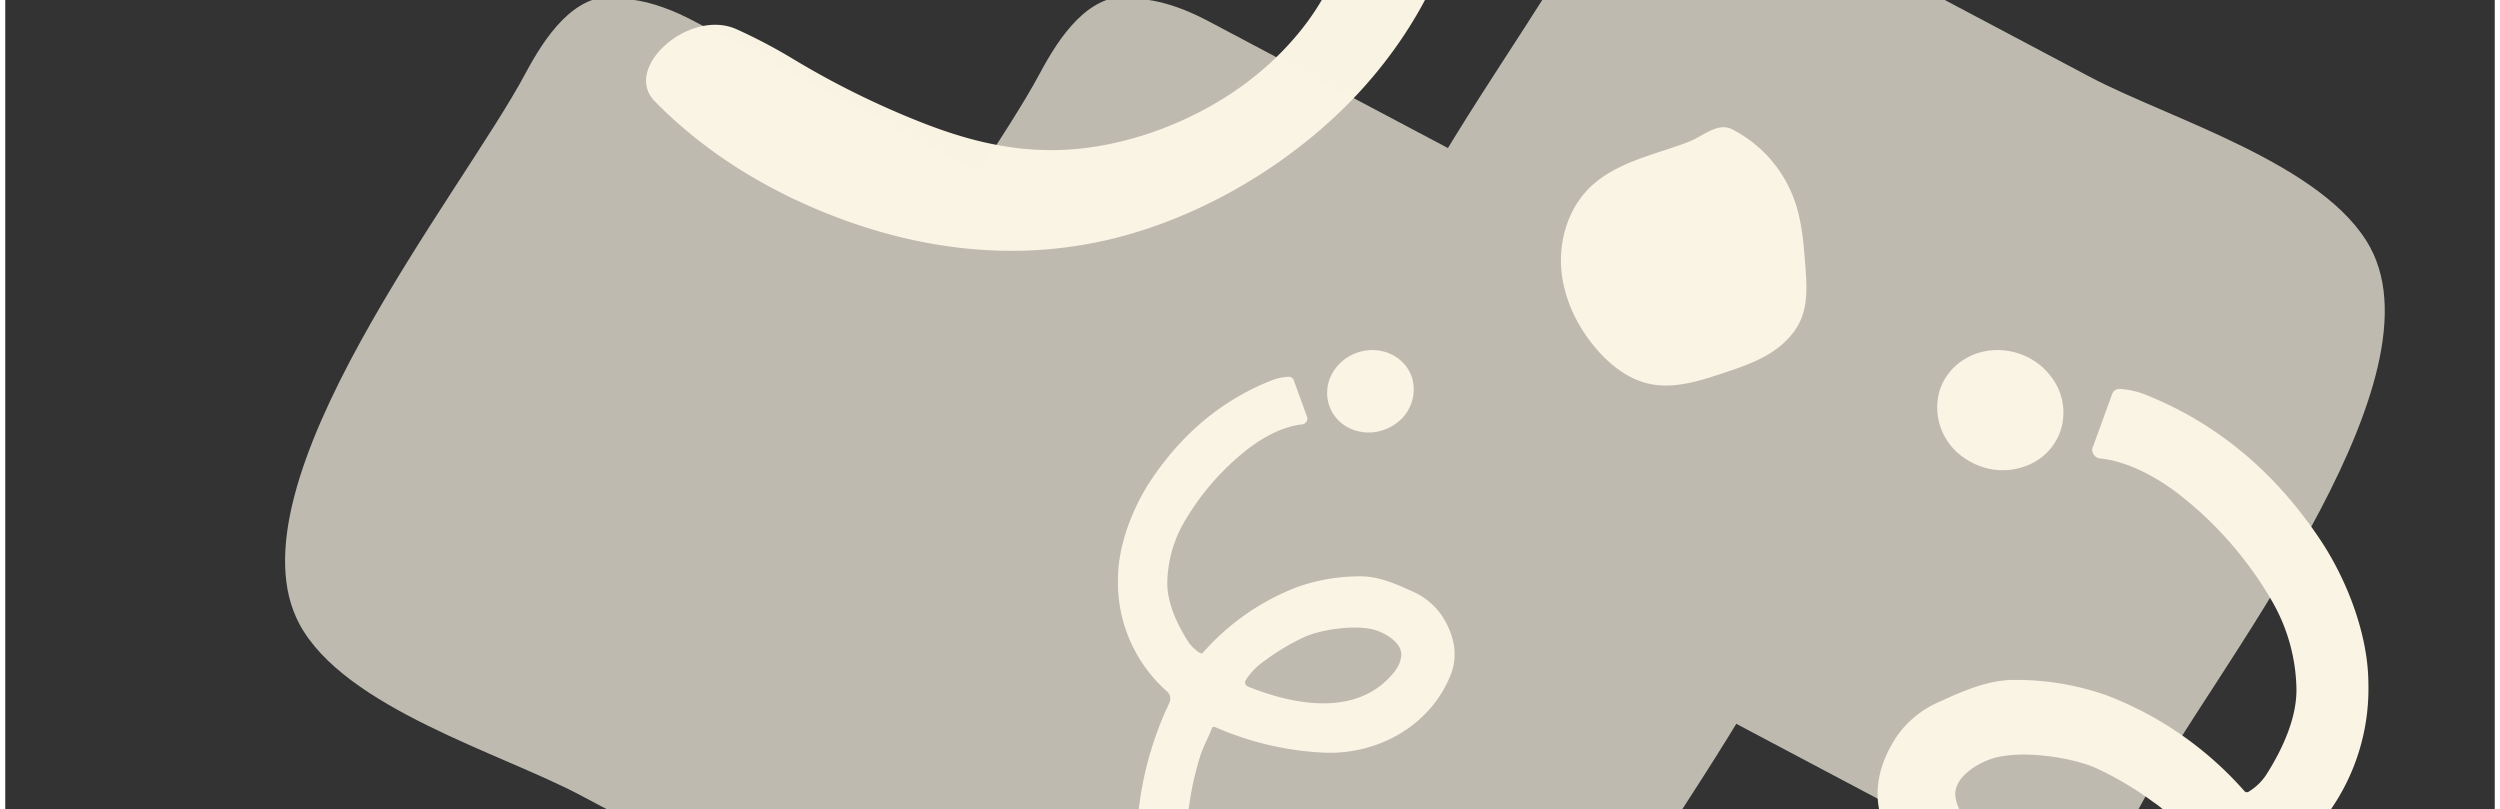 <svg xmlns="http://www.w3.org/2000/svg" width="550" height="178" viewBox="0.0 0.0 800.0 260.0"><rect x="0.0" y="0.0" width="800.0" height="260.0" fill="#333333" stroke="none"/><defs><style>.a{fill:#fff;stroke:#707070;}.b{clip-path:url(#a);}.c{opacity:0.7;}.d,.e{fill:#faf4e5;}.e{opacity:0.996;}</style><clipPath id="a"><rect class="a" width="800" height="260" transform="translate(865.543 127)" /></clipPath></defs><g class="b" transform="translate(-865.543 -127)"><g class="c" transform="translate(932.618 70.271)"><g transform="translate(0 41.099)"><path class="d" d="M4.873,37.306C4.672,23.918,6.112,7.678,18.06,1.9,29.824-3.794,43.325,4.78,53.7,12.925q111.288,87.335,222.576,174.666c7.829,6.146,16.5,14.167,15.365,24.032-1.576,13.685-19.3,17.371-33.009,17.629q-63.038,1.194-126.081,2.392c-28.718.546-79.657,12.156-105.334-4.277-42.81-27.4-21.547-146.9-22.347-190.061" transform="matrix(0.875, 0.485, -0.485, 0.875, 113.974, 4.126)" /><path class="d" d="M4.873,37.306C4.672,23.918,6.112,7.678,18.06,1.9,29.824-3.794,43.325,4.78,53.7,12.925q111.288,87.335,222.576,174.666c7.829,6.146,16.5,14.167,15.365,24.032-1.576,13.685-19.3,17.371-33.009,17.629q-63.038,1.194-126.081,2.392c-28.718.546-79.657,12.156-105.334-4.277-42.81-27.4-21.547-146.9-22.347-190.061" transform="matrix(-0.875, -0.485, 0.485, -0.875, 269.279, 348.409)" /></g><g transform="translate(165.287 41.099)"><path class="d" d="M4.873,37.306C4.672,23.918,6.112,7.678,18.06,1.9,29.824-3.794,43.325,4.78,53.7,12.925q111.288,87.335,222.576,174.666c7.829,6.146,16.5,14.167,15.365,24.032-1.576,13.685-19.3,17.371-33.009,17.629q-63.038,1.194-126.081,2.392c-28.718.546-79.657,12.156-105.334-4.277-42.81-27.4-21.547-146.9-22.347-190.061" transform="matrix(0.875, 0.485, -0.485, 0.875, 113.974, 4.126)" /><path class="d" d="M4.873,37.306C4.672,23.918,6.112,7.678,18.06,1.9,29.824-3.794,43.325,4.78,53.7,12.925q111.288,87.335,222.576,174.666c7.829,6.146,16.5,14.167,15.365,24.032-1.576,13.685-19.3,17.371-33.009,17.629q-63.038,1.194-126.081,2.392c-28.718.546-79.657,12.156-105.334-4.277-42.81-27.4-21.547-146.9-22.347-190.061" transform="matrix(-0.875, -0.485, 0.485, -0.875, 269.279, 348.409)" /></g><g transform="translate(337.178 0)"><path class="d" d="M4.873,37.306C4.672,23.918,6.112,7.678,18.06,1.9,29.824-3.794,43.325,4.78,53.7,12.925q111.288,87.335,222.576,174.666c7.829,6.146,16.5,14.167,15.365,24.032-1.576,13.685-19.3,17.371-33.009,17.629q-63.038,1.194-126.081,2.392c-28.718.546-79.657,12.156-105.334-4.277-42.81-27.4-21.547-146.9-22.347-190.061" transform="matrix(0.875, 0.485, -0.485, 0.875, 113.974, 4.126)" /><path class="d" d="M4.873,37.306C4.672,23.918,6.112,7.678,18.06,1.9,29.824-3.794,43.325,4.78,53.7,12.925q111.288,87.335,222.576,174.666c7.829,6.146,16.5,14.167,15.365,24.032-1.576,13.685-19.3,17.371-33.009,17.629q-63.038,1.194-126.081,2.392c-28.718.546-79.657,12.156-105.334-4.277-42.81-27.4-21.547-146.9-22.347-190.061" transform="matrix(-0.875, -0.485, 0.485, -0.875, 269.279, 348.409)" /></g></g><path class="d" d="M14.289,10.376C6.454,15.534,1.478,24.552.275,33.908s1.138,18.957,5.614,27.21c3.331,6.14,8.049,11.794,14.378,14.656,7.354,3.323,15.825,2.491,23.851,1.593,5.271-.589,10.591-1.19,15.617-2.915s9.8-4.7,12.765-9.151c3.1-4.664,3.937-10.441,4.693-16,.942-6.937,1.887-13.967,1.063-20.912A41.13,41.13,0,0,0,63.224,1.222C59.19-1.9,53.654,1.566,48.8,2.348c-5.593.9-11.252,1.235-16.85,2.08-6.172.93-12.359,2.458-17.657,5.948" transform="matrix(0.978, -0.208, 0.208, 0.978, 1358.263, 180.44)" /><path class="e" d="M268.05-.486c8.747.386,15.385,5.629,15.876,11.739,1.735,21.49-1.995,43.344-13.341,63.411-12.381,21.9-34.223,41.559-63.265,53.566s-65.411,15.81-97.128,8.224c-29.179-6.98-52.436-22.741-70.153-40.33C21.618,77.834,8.18,57.1.534,35.337-4.454,21.14,23.265,12.945,34.1,25.423c.1.119.2.237.306.356a174.159,174.159,0,0,1,12.53,16.576A275.015,275.015,0,0,0,72.219,74.379C82.988,86.152,95.45,97.654,112.6,104.85c18.031,7.565,40.6,9.709,61.017,5.8s38.4-13.825,48.6-26.8c13.991-17.789,12.944-39.133,18.254-59.04,2.163-8.1,5.832-16.536,14.658-22.045A22.416,22.416,0,0,1,268.05-.486" transform="translate(1058.834 127.734) rotate(-25)" /><g transform="translate(1624.953 239.495) rotate(90)"><g transform="translate(12.495 0)"><path class="d" d="M164.7,43.991a1.114,1.114,0,0,0-.657,1.41l.033.061a143.459,143.459,0,0,1,11.96,49.963c1.5,25.342-12,50.7-36.335,60.445-10,3.978-19.994,1.193-28.529-4.612a32.677,32.677,0,0,1-10.864-13.884C96.8,129.745,93.395,121.7,93.5,113.449a87.938,87.938,0,0,1,4.886-29.131,112.546,112.546,0,0,1,30.772-44.408,1.047,1.047,0,0,0,.239-1.451.045.045,0,0,1-.009-.013,17.866,17.866,0,0,0-6.2-6.1c-7.836-4.89-17.712-9.385-26.945-9.207a58.367,58.367,0,0,0-28.2,7.93A119.5,119.5,0,0,0,34.72,59.767c-5.077,6.281-11.4,16.483-12.4,26.559a2.8,2.8,0,0,1-3.115,2.4h0a2.757,2.757,0,0,1-.991-.335L1.6,82.35a2.45,2.45,0,0,1-1.6-2.4,26.669,26.669,0,0,1,2.03-8.775c9.62-23.8,25.836-42,46.566-55.783C61.243,6.976,78.836.089,94.517.022a68.237,68.237,0,0,1,52.768,22.818,4.577,4.577,0,0,0,5.844,1.091A158.988,158.988,0,0,1,235.744,9.379q13.343,1.082,27.437,2.7a2.435,2.435,0,0,1,2.2,1.955,7.971,7.971,0,0,1,0,2.342,141.386,141.386,0,0,1-2.485,16,3.17,3.17,0,0,1-2.849,2.492,38.634,38.634,0,0,1-7.518-.232,274.837,274.837,0,0,0-32.732-2.692,146.449,146.449,0,0,0-41.763,6.5c-4.631,1.416-8.761,3.834-13.331,5.553m-26.275,85.341c20.825-16.717,15.682-45.9,6.9-67.949q-1.18-2.933-3.8-1.136a32.758,32.758,0,0,0-8.785,8.885A104.072,104.072,0,0,0,121.5,88.279c-3.192,8-5.284,22.124-3.128,31.192,1.237,5.2,6.156,14.117,12.742,13.237a14.776,14.776,0,0,0,7.309-3.372" transform="translate(0)" /></g><g transform="translate(0 98.011)"><path class="d" d="M25.181.718A18.6,18.6,0,0,0,10.356,2.742,21.289,21.289,0,0,0,.918,14.978c-3.24,10.8,2.373,21.981,12.5,24.92a19.513,19.513,0,0,0,21.106-7.83,21.867,21.867,0,0,0,3.159-6.433,20.91,20.91,0,0,0-1.175-15.3A18.223,18.223,0,0,0,25.181.718" transform="translate(0 0)" /></g></g><g transform="translate(1331.303 239.495) rotate(90)"><g transform="translate(8.572 0)"><path class="d" d="M112.986,78.026a.764.764,0,0,1-.451-.967l.023-.042a98.412,98.412,0,0,0,8.2-34.274c1.031-17.384-8.229-34.781-24.925-41.465C88.98-1.45,82.122.46,76.267,4.443a22.416,22.416,0,0,0-7.452,9.525c-2.407,5.232-4.746,10.748-4.673,16.411a60.325,60.325,0,0,0,3.352,19.983A77.206,77.206,0,0,0,88.6,80.825a.718.718,0,0,1,.164,1,.031.031,0,0,0-.006.009,12.256,12.256,0,0,1-4.253,4.182c-5.376,3.355-12.15,6.438-18.484,6.316a40.039,40.039,0,0,1-19.342-5.44A81.977,81.977,0,0,1,23.817,67.2C20.335,62.9,16,55.9,15.312,48.985a1.923,1.923,0,0,0-2.137-1.644h0a1.891,1.891,0,0,0-.68.23L1.1,51.712A1.681,1.681,0,0,0,0,53.359a18.3,18.3,0,0,0,1.393,6.019c6.6,16.329,17.723,28.811,31.944,38.267,8.675,5.773,20.743,10.5,31.5,10.544a46.81,46.81,0,0,0,36.2-15.653,3.14,3.14,0,0,1,4.009-.748,109.065,109.065,0,0,0,56.673,9.982q9.153-.742,18.822-1.851a1.67,1.67,0,0,0,1.51-1.341,5.467,5.467,0,0,0,0-1.607,96.992,96.992,0,0,0-1.7-10.979,2.175,2.175,0,0,0-1.955-1.709,26.5,26.5,0,0,0-5.157.159,188.536,188.536,0,0,1-22.454,1.846,100.463,100.463,0,0,1-28.649-4.456c-3.177-.972-6.01-2.63-9.145-3.809M94.959,19.48c14.286,11.468,10.757,31.49,4.737,46.612q-.809,2.012-2.607.779a22.472,22.472,0,0,1-6.027-6.1A71.393,71.393,0,0,1,83.35,47.645c-2.19-5.486-3.625-15.177-2.146-21.4.848-3.569,4.223-9.684,8.741-9.08a10.136,10.136,0,0,1,5.014,2.313" /></g><g transform="translate(0 13.142)"><path class="d" d="M17.274,27.335A12.758,12.758,0,0,1,7.1,25.946,14.6,14.6,0,0,1,.63,17.552C-1.593,10.145,2.257,2.473,9.208.457A13.386,13.386,0,0,1,23.686,5.828a15,15,0,0,1,2.167,4.413,14.344,14.344,0,0,1-.806,10.5,12.5,12.5,0,0,1-7.773,6.6" /></g></g></g></svg>